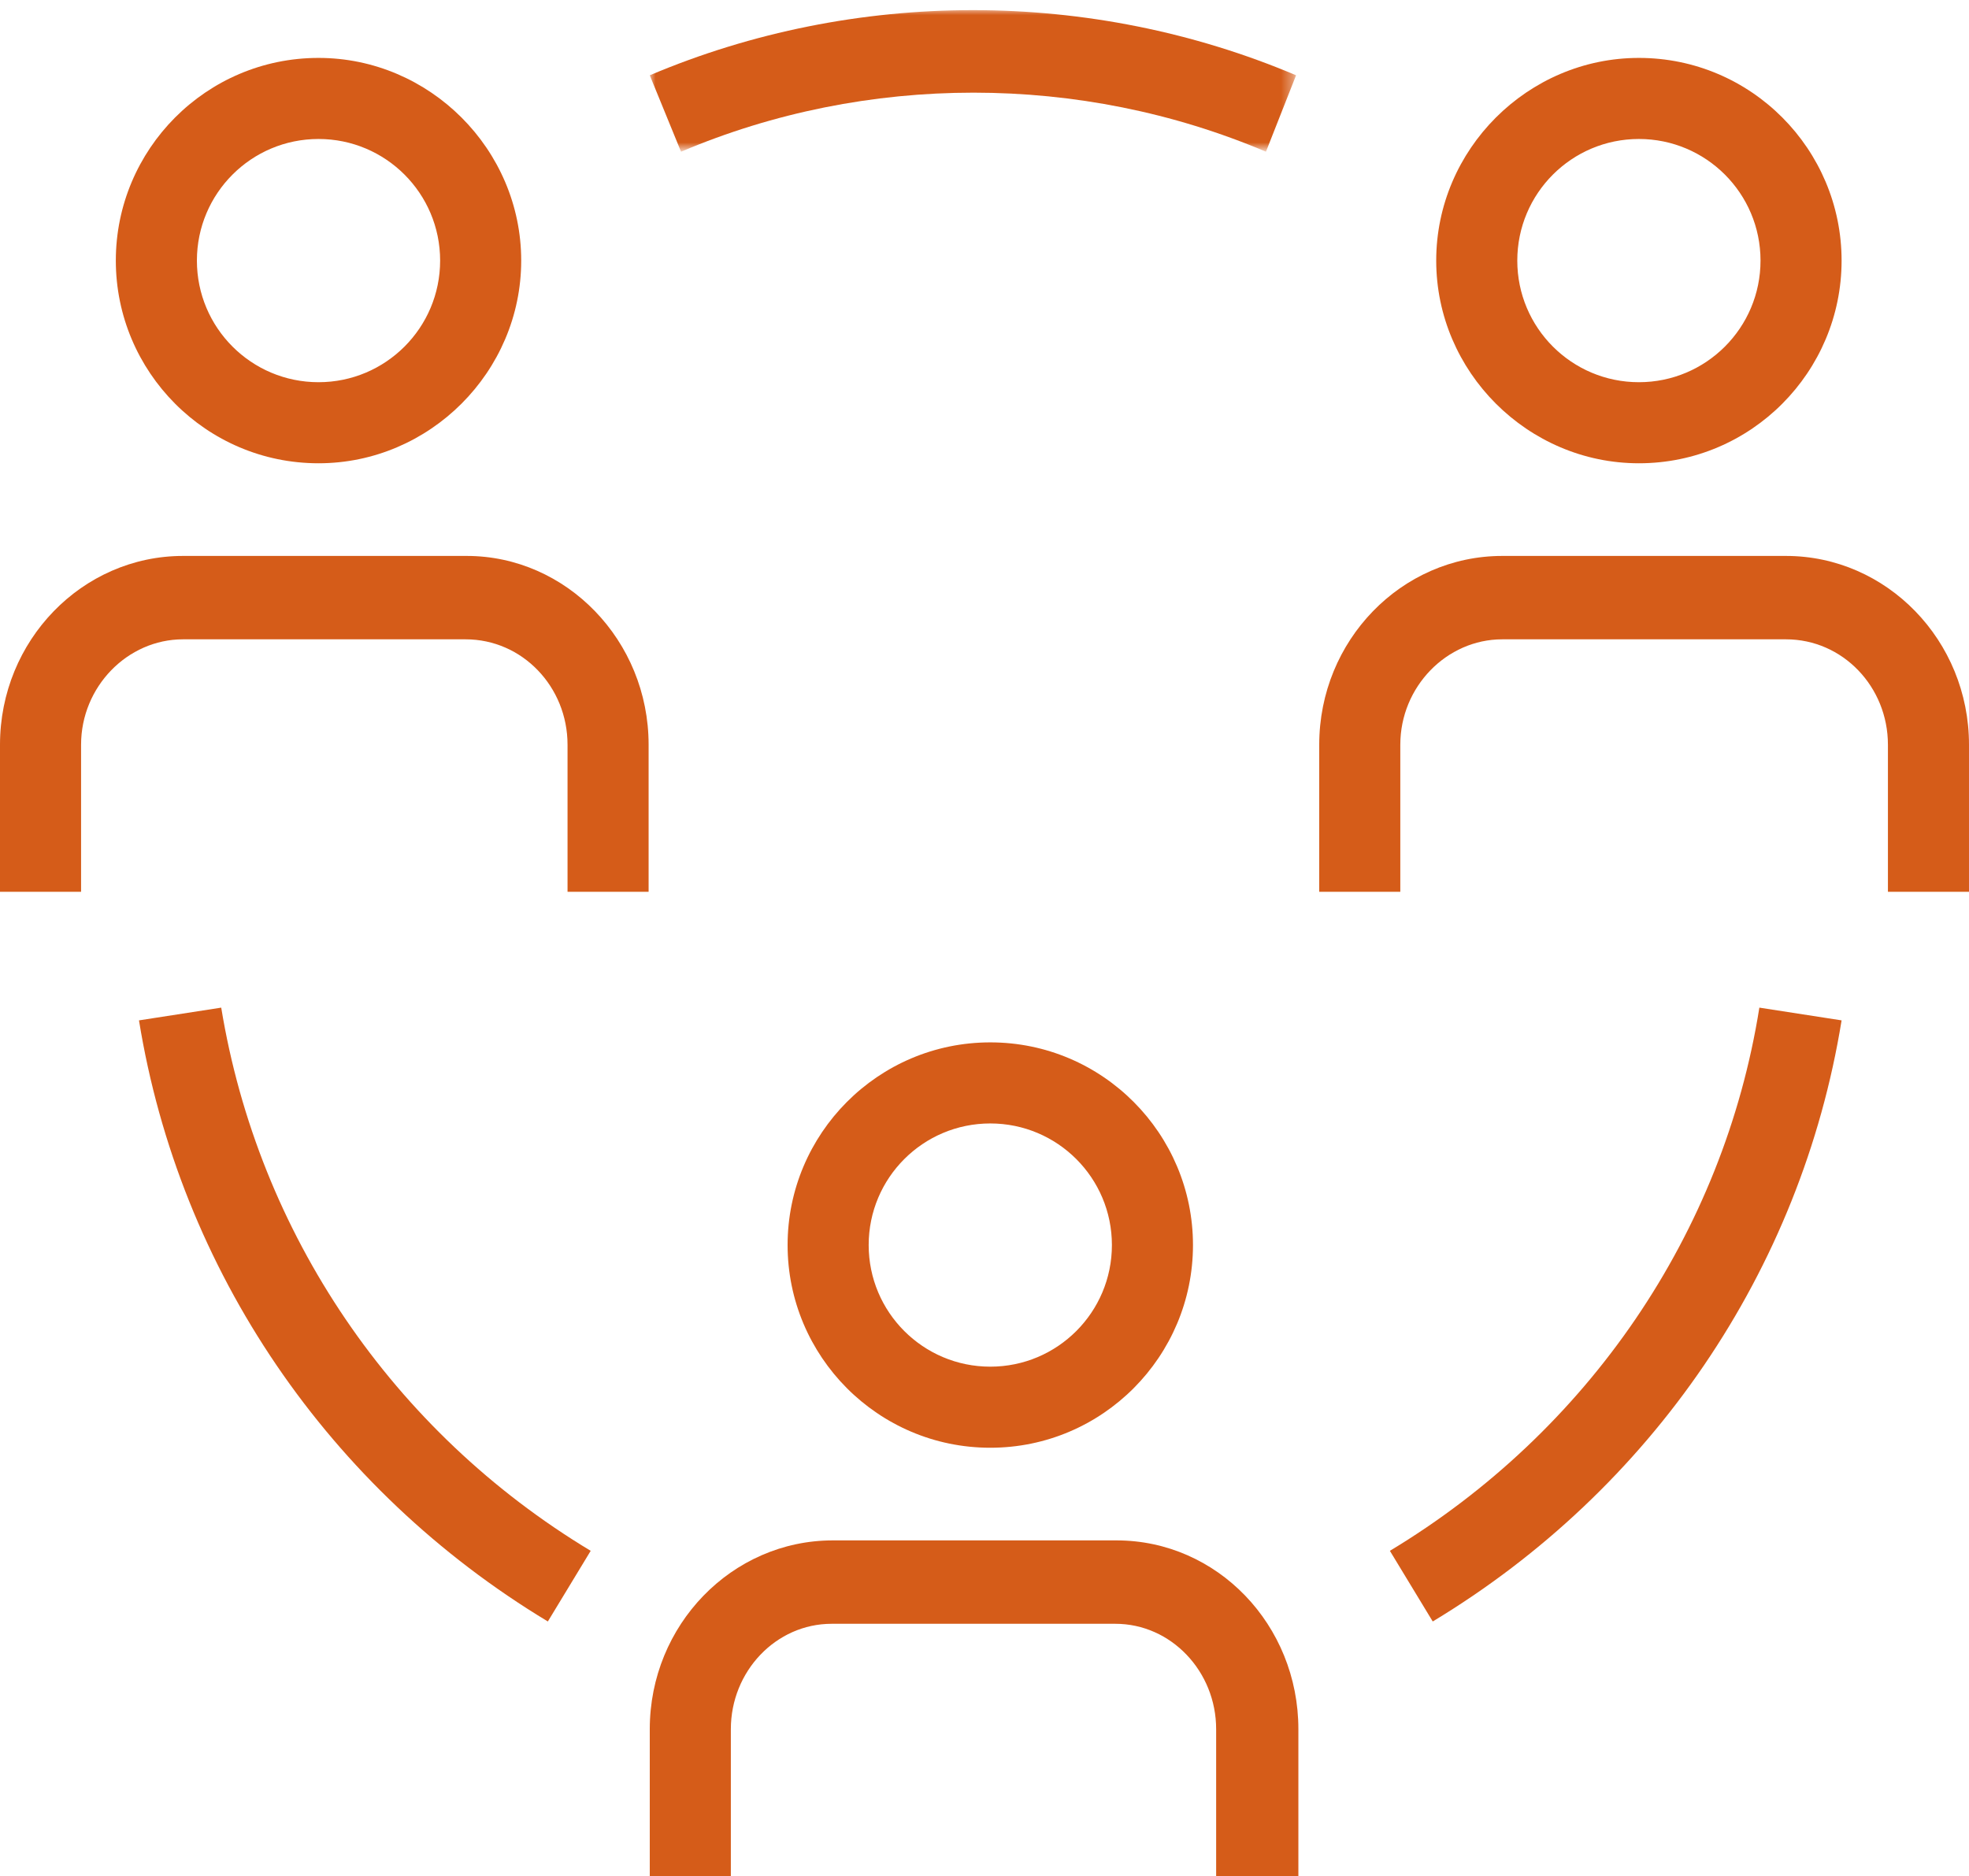<?xml version="1.0" encoding="utf-8"?>
<!-- Generator: Adobe Illustrator 23.0.2, SVG Export Plug-In . SVG Version: 6.00 Build 0)  -->
<svg version="1.1" id="Layer_1" xmlns="http://www.w3.org/2000/svg" xmlns:xlink="http://www.w3.org/1999/xlink" x="0px" y="0px"
	 viewBox="0 0 170 162" style="enable-background:new 0 0 170 162;" xml:space="preserve">
<title>58CC4827-FB12-479C-A584-9728F3D1F00A</title>
<desc>Created with sketchtool.</desc>
<g id="Symbols">
	<g transform="translate(-1276, -907)">
		<g id="Group-20" transform="translate(1276, 907)">
			<path id="Fill-1" style="fill-rule:evenodd;clip-rule:evenodd;fill:#D55C19;" d="M27.5,12C21.7,12,17,16.7,17,22.5
				S21.7,33,27.5,33S38,28.3,38,22.5S33.3,12,27.5,12 M27.5,40C17.8,40,10,32.1,10,22.5S17.8,5,27.5,5C37.1,5,45,12.9,45,22.5
				S37.1,40,27.5,40"/>
			<path id="Fill-3" style="fill-rule:evenodd;clip-rule:evenodd;fill:#D55C19;" d="M56,77h-7V64.3c0-5-3.9-9.1-8.8-9.1H15.8
				c-4.8,0-8.8,4.1-8.8,9.1V77H0V64.3C0,55.3,7.1,48,15.8,48h24.5C48.9,48,56,55.3,56,64.3V77z"/>
			<path id="Fill-5" style="fill-rule:evenodd;clip-rule:evenodd;fill:#D55C19;" d="M141.5,12c-5.8,0-10.5,4.7-10.5,10.5
				S135.7,33,141.5,33c5.8,0,10.5-4.7,10.5-10.5S147.3,12,141.5,12 M141.5,40c-9.6,0-17.5-7.9-17.5-17.5S131.9,5,141.5,5
				c9.7,0,17.5,7.9,17.5,17.5S151.2,40,141.5,40"/>
			<path id="Fill-7" style="fill-rule:evenodd;clip-rule:evenodd;fill:#D55C19;" d="M170,77h-7V64.3c0-5-3.9-9.1-8.8-9.1h-24.5
				c-4.8,0-8.8,4.1-8.8,9.1V77h-7V64.3c0-9,7.1-16.3,15.8-16.3h24.5c8.7,0,15.8,7.3,15.8,16.3V77z"/>
			<path id="Fill-9" style="fill-rule:evenodd;clip-rule:evenodd;fill:#D55C19;" d="M85.5,97c-5.8,0-10.5,4.7-10.5,10.5
				c0,5.8,4.7,10.5,10.5,10.5S96,113.3,96,107.5C96,101.7,91.3,97,85.5,97 M85.5,125c-9.7,0-17.5-7.9-17.5-17.5S75.8,90,85.5,90
				s17.5,7.9,17.5,17.5S95.2,125,85.5,125"/>
			<path id="Fill-11" style="fill-rule:evenodd;clip-rule:evenodd;fill:#D55C19;" d="M112,162h-7v-12.7c0-5-3.9-9.1-8.7-9.1H71.8
				c-4.8,0-8.7,4.1-8.7,9.1V162h-7v-12.7c0-9,7.1-16.3,15.8-16.3h24.5c8.7,0,15.7,7.3,15.7,16.3V162z"/>
			<g id="Group-15" transform="translate(56, 0)">
				<g id="Clip-14">
				</g>
				<defs>
					<filter id="Adobe_OpacityMaskFilter" filterUnits="userSpaceOnUse" x="0.1" y="0.8" width="55.8" height="12.3">
						<feColorMatrix  type="matrix" values="1 0 0 0 0  0 1 0 0 0  0 0 1 0 0  0 0 0 1 0"/>
					</filter>
				</defs>
				<mask maskUnits="userSpaceOnUse" x="0.1" y="0.8" width="55.8" height="12.3" id="mask-2_1_">
					<g style="filter:url(#Adobe_OpacityMaskFilter);">
						<polygon id="path-1_1_" style="fill-rule:evenodd;clip-rule:evenodd;fill:#FFFFFF;" points="0.1,0.8 55.9,0.8 55.9,13.1 
							0.1,13.1 						"/>
					</g>
				</mask>
				<path id="Fill-13" style="mask:url(#mask-2_1_);fill-rule:evenodd;clip-rule:evenodd;fill:#D55C19;" d="M53.3,13.1
					c-16-6.8-34.5-6.8-50.5,0L0.1,6.5C17.8-1,38.2-1,55.9,6.5L53.3,13.1z"/>
			</g>
			<path id="Fill-16" style="fill-rule:evenodd;clip-rule:evenodd;fill:#D55C19;" d="M123.7,140l-3.7-6.1
				c17.1-10.3,28.8-27.4,31.9-46.9l7.1,1.1C155.5,109.7,142.6,128.6,123.7,140"/>
			<path id="Fill-18" style="fill-rule:evenodd;clip-rule:evenodd;fill:#D55C19;" d="M47.3,140C28.4,128.6,15.5,109.7,12,88.1
				l7.1-1.1c3.2,19.5,14.8,36.6,31.9,46.9L47.3,140z"/>
		</g>
	</g>
</g>
</svg>
